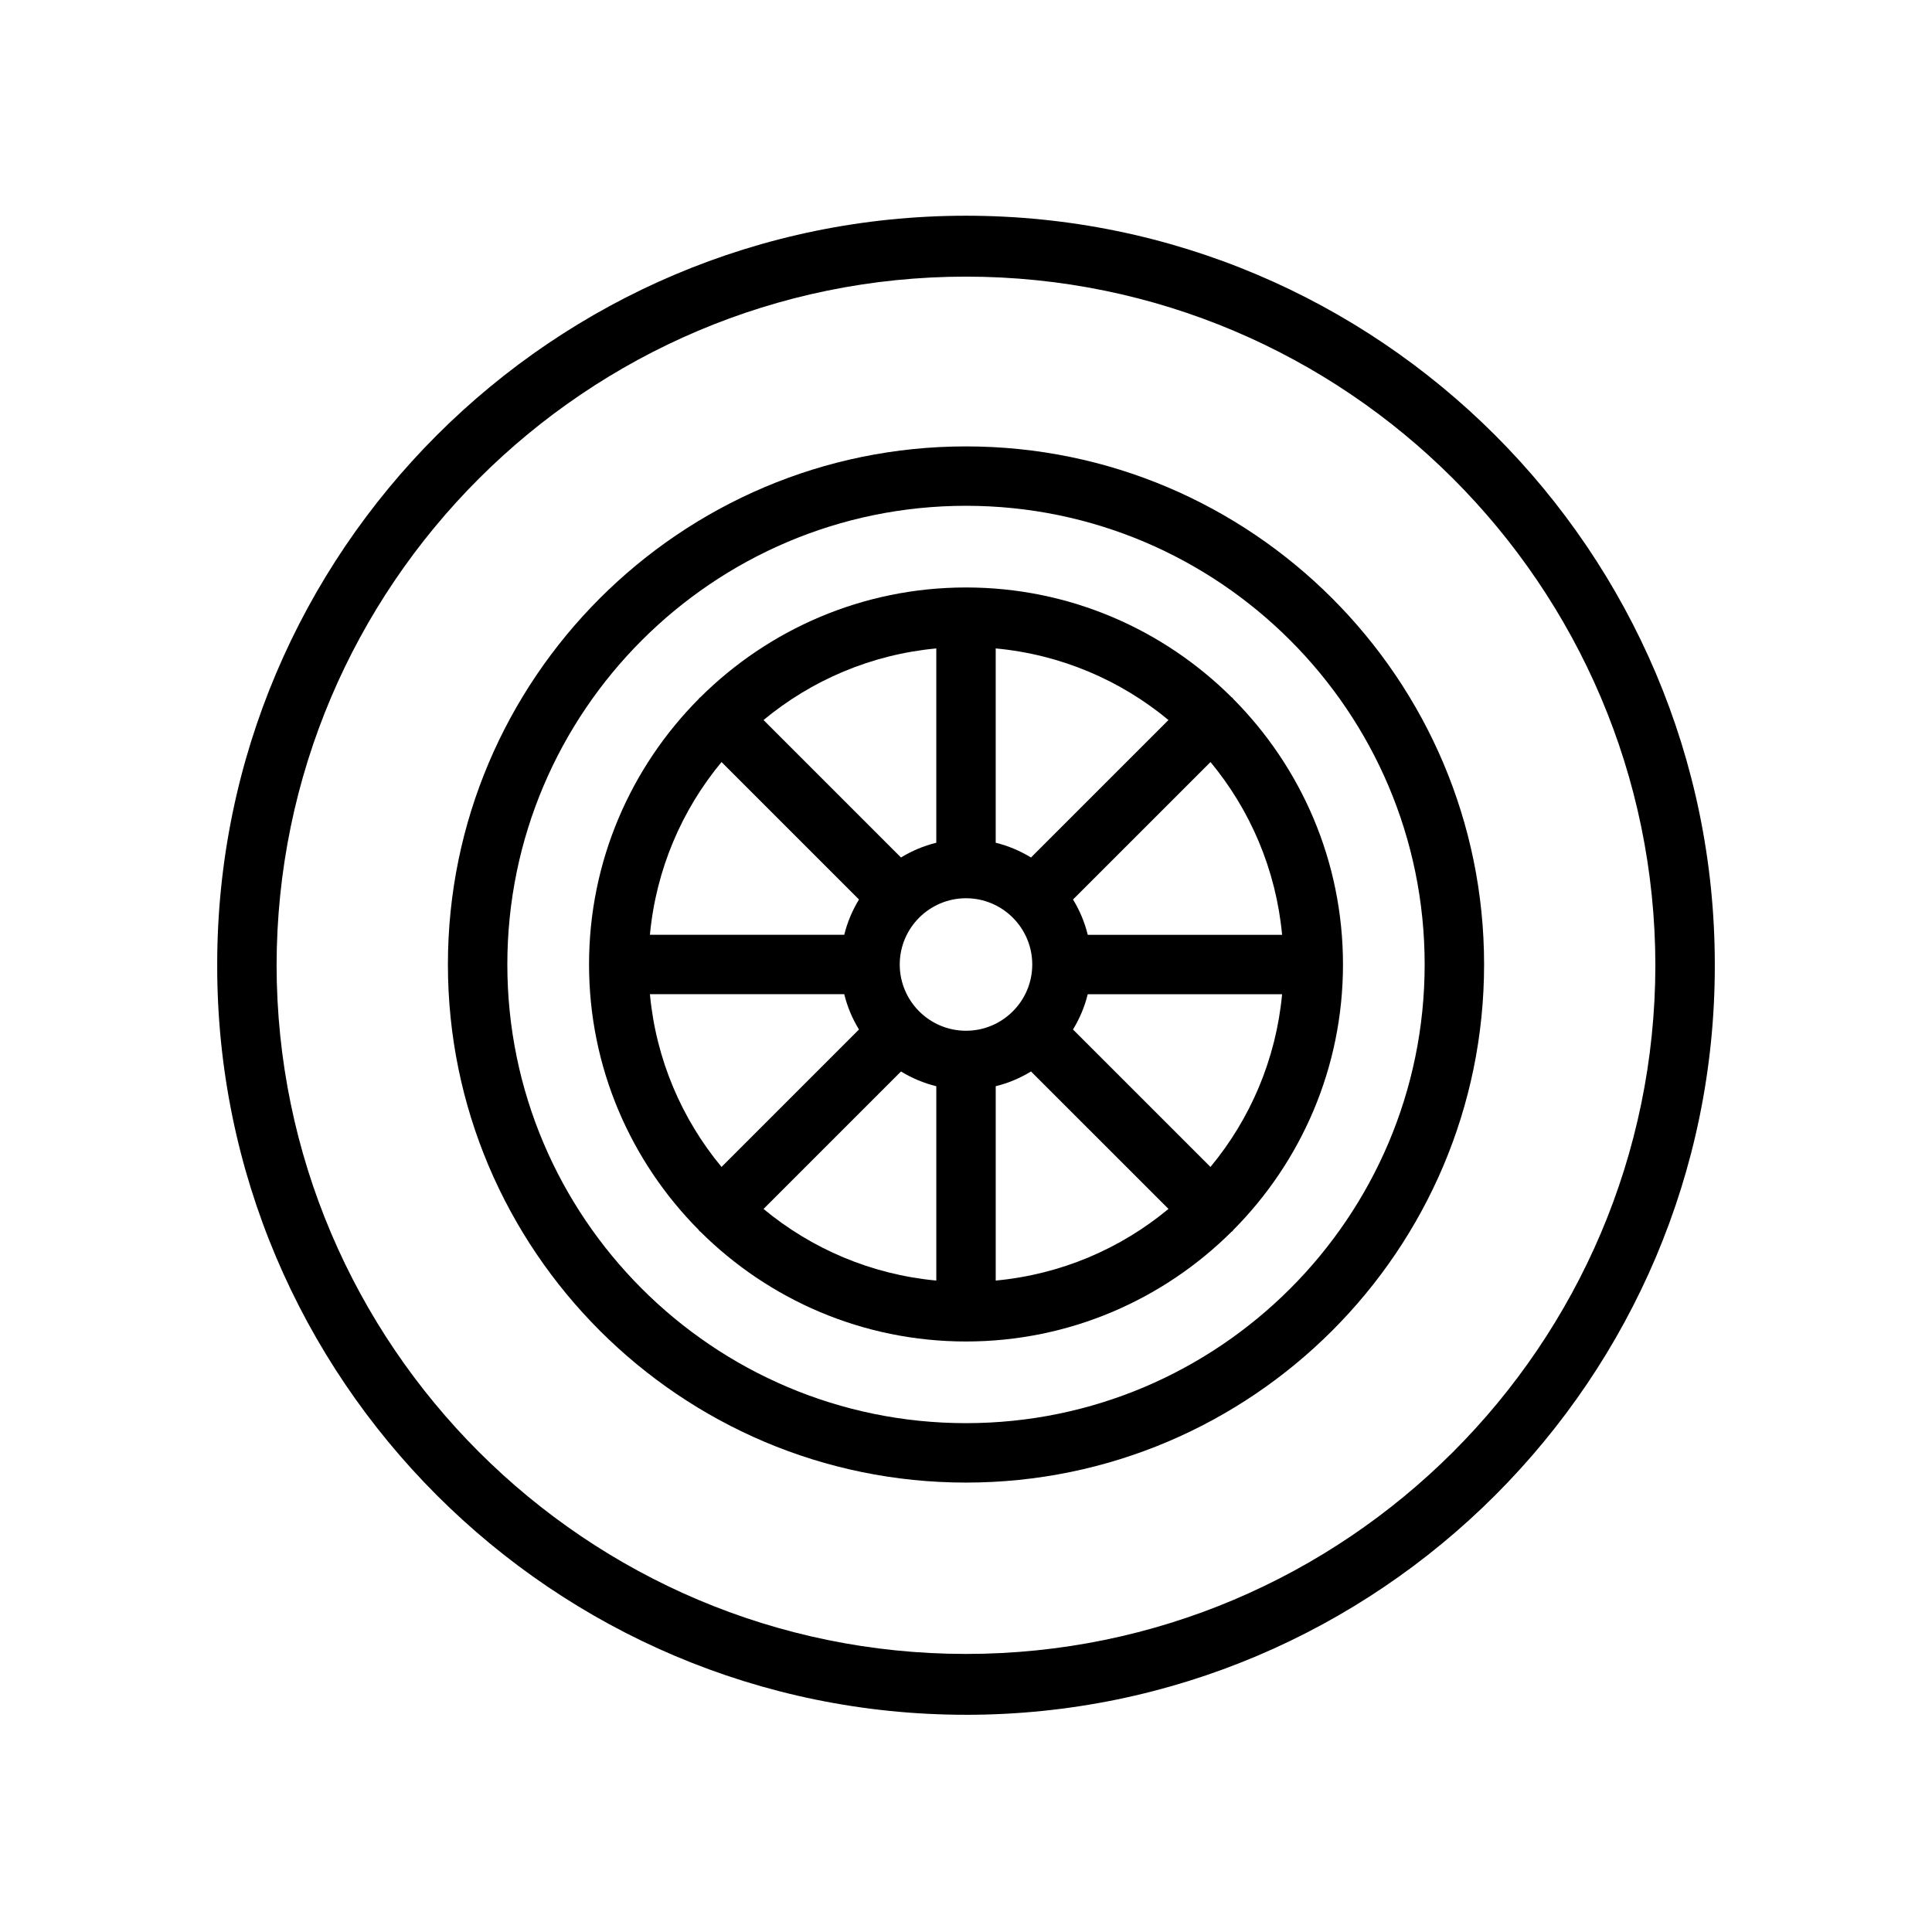 <?xml version="1.0" encoding="UTF-8"?>
<!-- Uploaded to: SVG Find, www.svgrepo.com, Generator: SVG Find Mixer Tools -->
<svg fill="#000000" width="800px" height="800px" version="1.1" viewBox="144 144 512 512" xmlns="http://www.w3.org/2000/svg">
 <g>
  <path d="m400 598.44c109.41 0 198.44-89.02 198.44-198.44 0-0.062-0.008-0.133-0.008-0.195s0.008-0.133 0.008-0.195c0-109.42-89.023-198.44-198.44-198.44-109.42-0.012-198.44 89.012-198.44 198.43 0 0.062 0.008 0.133 0.008 0.195 0.004 0.062-0.008 0.133-0.008 0.199 0 109.42 89.02 198.44 198.44 198.44zm0-381.13c100.67 0 182.58 81.852 182.69 182.5-0.105 100.64-82.023 182.5-182.69 182.5-100.68 0-182.58-81.852-182.7-182.5 0.109-100.66 82.02-182.5 182.7-182.5z"/>
  <path d="m400 536.9c75.707 0 137.3-61.59 137.3-137.3-0.004-75.707-61.594-137.3-137.3-137.3-75.707 0-137.3 61.598-137.3 137.3 0 75.703 61.59 137.3 137.3 137.3zm0-258.86c67.031 0 121.55 54.531 121.55 121.55 0 67.023-54.523 121.56-121.55 121.56-67.031 0-121.55-54.527-121.55-121.55 0-67.023 54.523-121.56 121.55-121.56z"/>
  <path d="m329.36 470.25c0.078 0.078 0.18 0.094 0.25 0.164 18.074 17.965 42.949 29.094 70.391 29.094 27.434 0 52.309-11.125 70.375-29.086 0.078-0.078 0.188-0.102 0.27-0.18 0.078-0.078 0.102-0.188 0.18-0.27 17.957-18.074 29.078-42.941 29.078-70.375s-11.125-52.301-29.078-70.375c-0.078-0.078-0.102-0.188-0.18-0.27-0.078-0.078-0.188-0.102-0.27-0.18-18.074-17.965-42.949-29.086-70.375-29.086-27.434 0-52.316 11.133-70.391 29.094-0.078 0.07-0.18 0.094-0.25 0.164-0.07 0.07-0.094 0.18-0.164 0.25-17.965 18.074-29.094 42.949-29.094 70.391 0 27.441 11.133 52.316 29.094 70.391 0.062 0.09 0.086 0.191 0.164 0.273zm62.77 13.113c-17.301-1.613-33.102-8.461-45.785-18.98l36.426-36.426c2.875 1.746 6.008 3.086 9.359 3.906zm15.746 0v-51.508c3.352-0.82 6.488-2.148 9.352-3.906l36.434 36.426c-12.676 10.527-28.484 17.375-45.785 18.988zm56.914-30.109-36.434-36.426c1.746-2.875 3.086-6 3.906-9.352h51.508c-1.613 17.305-8.465 33.102-18.98 45.777zm18.98-61.52h-51.5c-0.82-3.352-2.156-6.488-3.906-9.359l36.434-36.426c10.508 12.676 17.359 28.48 18.973 45.785zm-75.895-75.895c17.301 1.613 33.109 8.461 45.785 18.98l-36.434 36.426c-2.875-1.746-6-3.086-9.352-3.906zm9.684 83.766c0 9.684-7.879 17.555-17.555 17.555-9.684 0-17.562-7.871-17.562-17.555 0-9.684 7.879-17.562 17.562-17.562 9.672 0 17.555 7.879 17.555 17.562zm-25.43-83.766v51.5c-3.352 0.82-6.488 2.156-9.359 3.906l-36.426-36.426c12.684-10.52 28.484-17.367 45.785-18.98zm-56.914 30.109 36.426 36.426c-1.746 2.875-3.086 6.008-3.906 9.359h-51.5c1.617-17.305 8.465-33.109 18.98-45.785zm32.52 61.527c0.82 3.352 2.148 6.488 3.906 9.352l-36.426 36.426c-10.516-12.676-17.367-28.48-18.98-45.785h51.5z"/>
 </g>
</svg>